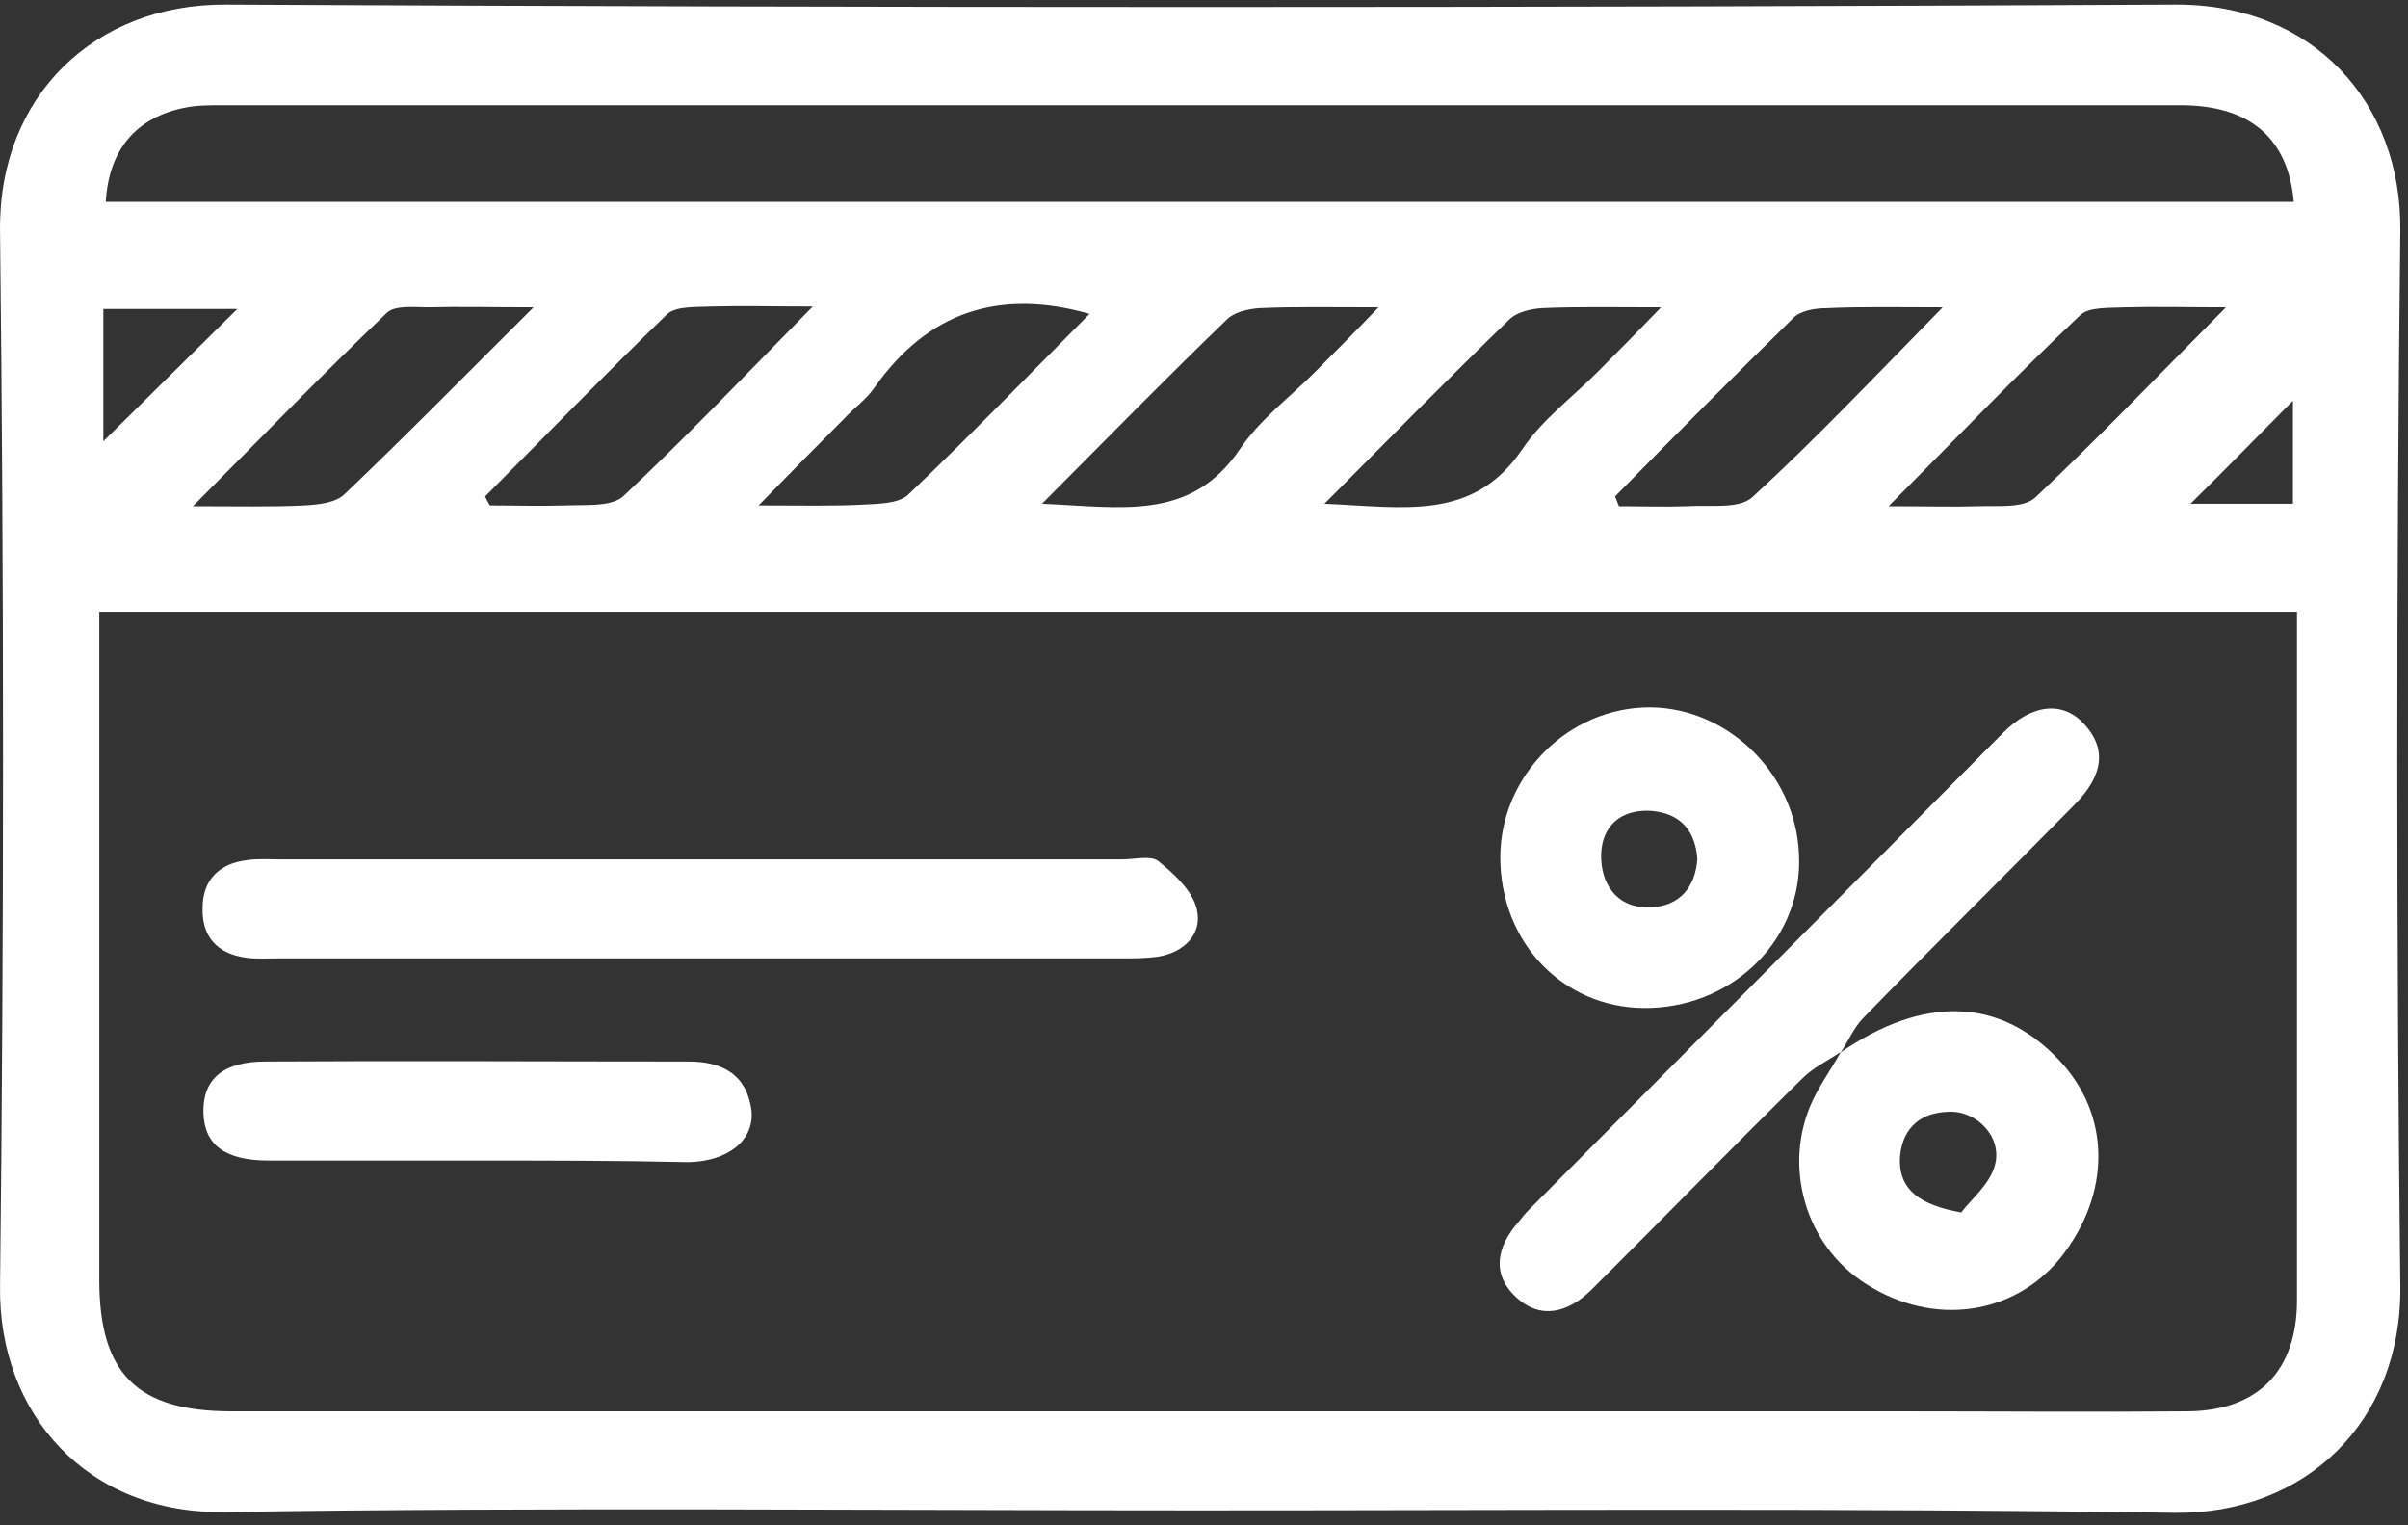 <svg xmlns="http://www.w3.org/2000/svg" fill="none" viewBox="0 0 60 38" height="38" width="60">
<rect x="0" y="0" width="60" height="38" fill="#333333" stroke="none"/>
<path fill="white" d="M29.844 37.627C21.76 37.627 13.695 37.547 5.611 37.668C2.172 37.729 -0.04 35.221 0.001 32.046C0.101 23.29 0.101 14.513 0.001 5.757C-0.04 2.379 2.374 0.094 5.631 0.114C21.82 0.195 38.009 0.195 54.197 0.114C57.636 0.094 59.848 2.561 59.808 5.757C59.708 14.513 59.708 23.29 59.808 32.046C59.848 35.423 57.435 37.729 54.177 37.688C46.073 37.567 37.948 37.627 29.844 37.627ZM57.234 15.241C38.914 15.241 20.734 15.241 2.474 15.241C2.474 20.843 2.474 26.363 2.474 31.884C2.474 34.23 3.419 35.16 5.772 35.16C19.608 35.16 33.444 35.16 47.279 35.16C49.693 35.16 52.106 35.181 54.519 35.16C56.269 35.14 57.234 34.149 57.234 32.39C57.234 30.367 57.234 28.345 57.234 26.323C57.234 22.663 57.234 18.982 57.234 15.241ZM2.635 5.029C20.855 5.029 38.994 5.029 57.154 5.029C57.013 3.431 56.047 2.622 54.338 2.622C38.069 2.622 21.78 2.622 5.511 2.622C5.209 2.622 4.907 2.622 4.606 2.683C3.399 2.925 2.715 3.714 2.635 5.029ZM13.293 7.657C12.207 7.657 11.443 7.637 10.679 7.657C10.317 7.657 9.834 7.597 9.633 7.799C8.065 9.295 6.556 10.853 4.807 12.612C5.933 12.612 6.758 12.632 7.582 12.592C7.924 12.572 8.366 12.531 8.588 12.309C10.116 10.853 11.584 9.356 13.293 7.657ZM12.087 12.369C12.127 12.45 12.167 12.531 12.207 12.592C12.831 12.592 13.474 12.612 14.098 12.592C14.58 12.572 15.224 12.632 15.525 12.369C17.094 10.893 18.582 9.336 20.251 7.637C19.246 7.637 18.482 7.617 17.738 7.637C17.356 7.657 16.833 7.617 16.611 7.839C15.063 9.336 13.575 10.873 12.087 12.369ZM27.149 7.819C24.857 7.172 23.107 7.799 21.8 9.639C21.599 9.943 21.277 10.165 21.036 10.428C20.392 11.075 19.749 11.722 18.904 12.592C19.99 12.592 20.754 12.612 21.498 12.572C21.88 12.551 22.383 12.551 22.624 12.329C24.153 10.873 25.641 9.336 27.149 7.819ZM25.963 12.551C27.954 12.632 29.663 12.996 30.89 11.196C31.392 10.448 32.136 9.902 32.78 9.255C33.263 8.77 33.725 8.305 34.349 7.657C33.162 7.657 32.257 7.637 31.372 7.678C31.091 7.698 30.749 7.779 30.568 7.961C29.08 9.397 27.632 10.873 25.963 12.551ZM33.001 12.551C34.992 12.632 36.702 12.996 37.928 11.196C38.431 10.448 39.175 9.902 39.819 9.255C40.301 8.77 40.764 8.305 41.387 7.657C40.201 7.657 39.296 7.637 38.411 7.678C38.129 7.698 37.787 7.779 37.606 7.961C36.118 9.397 34.67 10.873 33.001 12.551ZM40.241 12.369C40.281 12.45 40.301 12.531 40.341 12.612C40.904 12.612 41.468 12.632 42.031 12.612C42.594 12.572 43.318 12.693 43.66 12.39C45.248 10.934 46.736 9.356 48.406 7.657C47.279 7.657 46.395 7.637 45.51 7.678C45.228 7.678 44.866 7.738 44.685 7.92C43.197 9.376 41.709 10.873 40.241 12.369ZM47.058 12.612C48.023 12.612 48.647 12.632 49.29 12.612C49.773 12.592 50.417 12.673 50.718 12.39C52.287 10.913 53.775 9.356 55.464 7.657C54.459 7.657 53.715 7.637 52.95 7.657C52.568 7.678 52.045 7.637 51.824 7.86C50.256 9.336 48.788 10.873 47.058 12.612ZM2.575 7.698C2.575 8.931 2.575 10.024 2.575 10.994C3.661 9.922 4.787 8.81 5.913 7.698C4.847 7.698 3.721 7.698 2.575 7.698ZM57.133 12.551C57.133 11.52 57.133 10.61 57.133 9.983C56.309 10.812 55.424 11.722 54.579 12.551C55.303 12.551 56.188 12.551 57.133 12.551Z"></path>
<path fill="white" d="M17.516 21.409C20.995 21.409 24.494 21.409 27.973 21.409C28.275 21.409 28.677 21.308 28.858 21.45C29.26 21.773 29.723 22.198 29.823 22.663C29.964 23.27 29.502 23.735 28.838 23.836C28.536 23.876 28.235 23.876 27.933 23.876C20.935 23.876 13.936 23.876 6.918 23.876C6.656 23.876 6.375 23.896 6.113 23.856C5.41 23.755 5.028 23.33 5.048 22.622C5.048 21.915 5.47 21.51 6.154 21.429C6.415 21.389 6.697 21.409 6.958 21.409C10.477 21.409 13.997 21.409 17.516 21.409Z"></path>
<path fill="white" d="M45.872 26.201C45.551 26.424 45.189 26.586 44.907 26.869C43.137 28.608 41.408 30.388 39.638 32.147C39.075 32.693 38.391 32.895 37.768 32.309C37.145 31.722 37.306 31.035 37.849 30.428C37.929 30.327 38.009 30.226 38.11 30.125C42.051 26.161 45.973 22.218 49.914 18.254C50.639 17.526 51.403 17.465 51.925 18.032C52.489 18.638 52.428 19.306 51.684 20.054C49.935 21.833 48.165 23.573 46.435 25.352C46.194 25.595 46.053 25.939 45.852 26.242L45.872 26.201Z"></path>
<path fill="white" d="M41.145 25.11C39.094 25.191 37.465 23.634 37.385 21.51C37.304 19.488 38.913 17.729 40.924 17.627C42.935 17.526 44.745 19.205 44.825 21.288C44.926 23.33 43.277 25.029 41.145 25.11ZM42.292 21.389C42.231 20.58 41.749 20.216 41.045 20.196C40.261 20.196 39.858 20.701 39.898 21.429C39.939 22.137 40.381 22.643 41.125 22.602C41.849 22.582 42.251 22.097 42.292 21.389Z"></path>
<path fill="white" d="M45.87 26.202L45.83 26.242C47.922 24.786 49.832 24.847 51.3 26.404C52.607 27.779 52.607 29.741 51.34 31.338C50.174 32.774 48.163 33.057 46.494 31.985C44.986 31.035 44.402 29.053 45.166 27.415C45.368 26.99 45.649 26.606 45.87 26.202ZM48.867 30.206C49.108 29.882 49.591 29.498 49.711 29.012C49.892 28.325 49.249 27.658 48.545 27.698C47.781 27.718 47.358 28.183 47.338 28.911C47.338 29.66 47.861 30.024 48.867 30.206Z"></path>
<path fill="white" d="M11.906 28.912C10.177 28.912 8.427 28.912 6.698 28.912C5.612 28.912 5.089 28.527 5.069 27.719C5.049 26.889 5.552 26.445 6.617 26.445C10.137 26.424 13.636 26.445 17.155 26.445C18 26.445 18.603 26.768 18.724 27.658C18.804 28.406 18.14 28.932 17.155 28.952C15.385 28.912 13.636 28.912 11.906 28.912Z"></path>
</svg>
